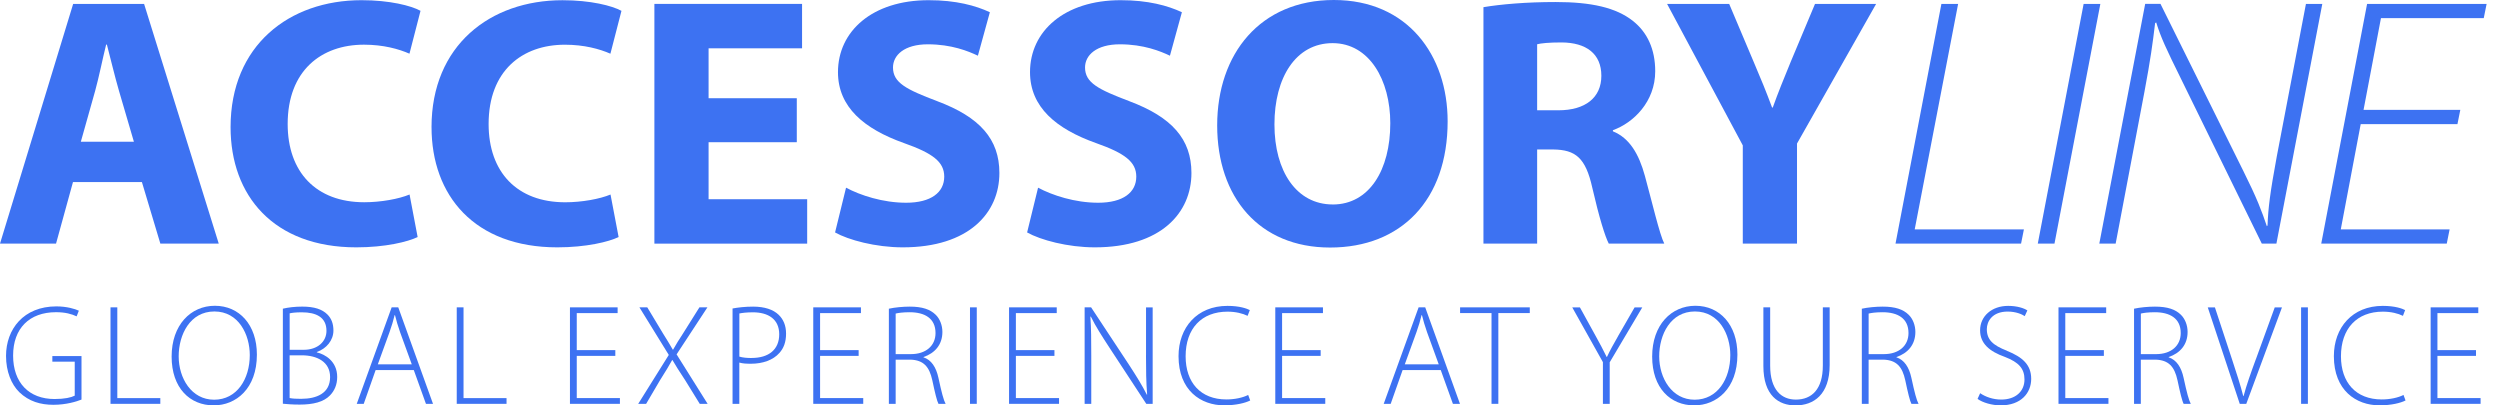 <svg width="148" height="24" viewBox="0 0 148 24" fill="none" xmlns="http://www.w3.org/2000/svg">
<path d="M4.32 10.779H8.401L9.493 14.423H12.95L8.53 0.231H4.331L0 14.423H3.317L4.32 10.779ZM5.634 5.376C5.862 4.551 6.075 3.475 6.283 2.64H6.328C6.545 3.47 6.798 4.533 7.042 5.372L7.926 8.389H4.786L5.634 5.376Z" fill="#3D72F2"/>
<path d="M24.247 11.514C23.611 11.779 22.548 11.973 21.565 11.973C18.708 11.973 17.03 10.185 17.03 7.341C17.03 4.187 19.015 2.645 21.545 2.645C22.691 2.645 23.602 2.898 24.24 3.178L24.895 0.64C24.337 0.335 23.069 0.011 21.402 0.011C17.118 0.011 13.65 2.69 13.65 7.528C13.65 11.573 16.184 14.643 21.097 14.643C22.806 14.643 24.149 14.315 24.724 14.032L24.246 11.516L24.247 11.514Z" fill="#3D72F2"/>
<path d="M25.547 7.528C25.547 11.573 28.081 14.643 32.995 14.643C34.703 14.643 36.047 14.315 36.622 14.032L36.143 11.516C35.507 11.781 34.443 11.975 33.461 11.975C30.604 11.975 28.926 10.187 28.926 7.343C28.926 4.189 30.911 2.647 33.441 2.647C34.587 2.647 35.498 2.9 36.136 3.179L36.791 0.642C36.233 0.337 34.965 0.013 33.298 0.013C29.014 0.013 25.546 2.692 25.546 7.53L25.547 7.528Z" fill="#3D72F2"/>
<path d="M41.948 8.419H47.17V5.815H41.948V2.86H47.482V0.231H38.74V14.423H47.785V11.794H41.948V8.419Z" fill="#3D72F2"/>
<path d="M55.492 5.991C53.65 5.295 52.865 4.897 52.865 3.995C52.865 3.269 53.532 2.623 54.929 2.623C56.326 2.623 57.328 3.029 57.891 3.298L58.6 0.724C57.762 0.332 56.595 0.011 54.976 0.011C51.638 0.011 49.608 1.851 49.608 4.27C49.608 6.342 51.156 7.632 53.523 8.473C55.221 9.072 55.899 9.585 55.899 10.456C55.899 11.39 55.117 12.002 53.643 12.002C52.271 12.002 50.935 11.566 50.086 11.111L49.436 13.761C50.227 14.206 51.836 14.643 53.444 14.643C57.352 14.643 59.164 12.61 59.164 10.241C59.164 8.234 58.001 6.931 55.488 5.991H55.492Z" fill="#3D72F2"/>
<path d="M66.861 5.991C65.019 5.295 64.234 4.897 64.234 3.995C64.234 3.269 64.901 2.623 66.298 2.623C67.695 2.623 68.697 3.029 69.26 3.298L69.968 0.724C69.131 0.332 67.964 0.011 66.344 0.011C63.007 0.011 60.977 1.851 60.977 4.27C60.977 6.342 62.525 7.632 64.892 8.473C66.59 9.072 67.268 9.585 67.268 10.456C67.268 11.39 66.486 12.002 65.012 12.002C63.64 12.002 62.304 11.566 61.454 11.111L60.805 13.761C61.596 14.206 63.205 14.643 64.813 14.643C68.72 14.643 70.533 12.61 70.533 10.241C70.533 8.234 69.369 6.931 66.857 5.991H66.861Z" fill="#3D72F2"/>
<path d="M85.7 7.185C85.7 3.26 83.32 0 78.965 0C74.609 0 72.057 3.181 72.057 7.424C72.057 11.666 74.534 14.654 78.741 14.654C82.947 14.654 85.7 11.84 85.7 7.185ZM78.898 12.104C76.757 12.104 75.447 10.144 75.447 7.365C75.447 4.585 76.716 2.554 78.889 2.554C81.063 2.554 82.305 4.738 82.305 7.296C82.305 10.056 81.066 12.106 78.897 12.106L78.898 12.104Z" fill="#3D72F2"/>
<path d="M94.264 11.114C94.668 12.871 95.023 14.012 95.24 14.423H98.525C98.247 13.872 97.818 12.023 97.379 10.417C97.022 9.113 96.468 8.172 95.484 7.774V7.707C96.703 7.27 97.989 6.018 97.989 4.219C97.989 2.914 97.522 1.917 96.676 1.245C95.663 0.441 94.189 0.12 92.084 0.12C90.376 0.12 88.85 0.251 87.82 0.425V14.421H90.999V8.849H91.953C93.274 8.866 93.87 9.341 94.264 11.114ZM90.999 6.529V2.62C91.225 2.562 91.675 2.512 92.444 2.512C93.909 2.521 94.8 3.185 94.8 4.485C94.8 5.785 93.848 6.529 92.256 6.529H90.999Z" fill="#3D72F2"/>
<path d="M106.383 14.423V8.498L111.065 0.233H107.448L106.017 3.644C105.604 4.65 105.264 5.48 104.948 6.366H104.907C104.559 5.426 104.247 4.668 103.811 3.647L102.368 0.233H98.692L103.173 8.606V14.423H106.381H106.383Z" fill="#3D72F2"/>
<path d="M119.815 13.58H113.351L115.921 0.231H114.931L112.214 14.423H119.647L119.815 13.58Z" fill="#3D72F2"/>
<path d="M123.351 0.231L120.637 14.423H121.625L124.341 0.231H123.351Z" fill="#3D72F2"/>
<path d="M127.583 1.368L127.646 1.327C127.94 2.254 128.215 2.842 129.12 4.675L133.899 14.423H134.763L137.48 0.231H136.512L134.785 9.264C134.385 11.432 134.279 12.296 134.238 13.348L134.197 13.39C133.901 12.506 133.607 11.726 132.807 10.126L127.901 0.23H126.995L124.279 14.421H125.247L126.952 5.43C127.311 3.515 127.436 2.588 127.583 1.366V1.368Z" fill="#3D72F2"/>
<path d="M140.132 0.231L137.417 14.423H144.848L145.017 13.58H138.574L139.754 7.348H145.481L145.65 6.506H139.922L140.953 1.074H147.038L147.208 0.231H140.132Z" fill="#3D72F2"/>
<path d="M3.1 21.412H4.424V23.423C4.212 23.532 3.828 23.622 3.229 23.622C1.721 23.622 0.776 22.662 0.776 21.05C0.776 19.438 1.741 18.482 3.316 18.482C3.861 18.482 4.239 18.588 4.537 18.728L4.668 18.393C4.445 18.287 3.95 18.138 3.337 18.138C1.397 18.138 0.357 19.488 0.357 21.07C0.357 21.99 0.671 22.756 1.142 23.216C1.716 23.77 2.406 23.964 3.163 23.964C3.92 23.964 4.539 23.77 4.825 23.654V21.079H3.099V21.411L3.1 21.412Z" fill="#3D72F2"/>
<path d="M6.945 18.195H6.542V23.907H9.491V23.568H6.945V18.195Z" fill="#3D72F2"/>
<path d="M12.721 18.102C11.293 18.102 10.16 19.235 10.16 21.108C10.16 22.98 11.247 23.998 12.651 23.998C13.974 23.998 15.208 23.005 15.208 20.993C15.208 19.225 14.161 18.102 12.721 18.102ZM12.676 23.663C11.326 23.663 10.578 22.381 10.578 21.095C10.578 19.809 11.25 18.439 12.692 18.439C14.134 18.439 14.787 19.817 14.787 21.02C14.787 22.433 14.03 23.663 12.674 23.663H12.676Z" fill="#3D72F2"/>
<path d="M18.757 20.86V20.837C19.327 20.64 19.739 20.146 19.739 19.564C19.739 19.164 19.619 18.854 19.388 18.622C19.072 18.305 18.606 18.151 17.894 18.151C17.466 18.151 17.062 18.199 16.745 18.274V23.901C16.967 23.921 17.302 23.952 17.736 23.952C18.549 23.952 19.162 23.796 19.538 23.405C19.797 23.137 19.962 22.779 19.962 22.314C19.962 21.384 19.234 20.968 18.757 20.862V20.86ZM17.146 18.55C17.276 18.518 17.492 18.489 17.871 18.489C18.719 18.489 19.327 18.782 19.327 19.585C19.327 20.218 18.809 20.708 17.982 20.708H17.148V18.55H17.146ZM17.846 23.611C17.55 23.611 17.313 23.6 17.146 23.564V21.034H17.867C18.771 21.036 19.542 21.421 19.542 22.323C19.542 23.295 18.723 23.609 17.846 23.609V23.611Z" fill="#3D72F2"/>
<path d="M23.186 18.195L21.12 23.907H21.533L22.237 21.909H24.497L25.216 23.907H25.634L23.577 18.195H23.184H23.186ZM24.377 21.57H22.366L23.066 19.644C23.191 19.284 23.283 18.988 23.362 18.654H23.383C23.466 18.979 23.543 19.264 23.683 19.66L24.377 21.568V21.57Z" fill="#3D72F2"/>
<path d="M27.441 18.195H27.039V23.907H29.987V23.568H27.441V18.195Z" fill="#3D72F2"/>
<path d="M34.144 21.068H36.427V20.727H34.144V18.536H36.563V18.195H33.741V23.907H36.699V23.566H34.144V21.068Z" fill="#3D72F2"/>
<path d="M41.876 18.195H41.405L40.447 19.723C40.2 20.107 40.024 20.376 39.846 20.701H39.83C39.656 20.396 39.477 20.103 39.239 19.723L38.319 18.195H37.854L39.592 21.012L37.782 23.907H38.251L39.07 22.513C39.423 21.959 39.606 21.649 39.791 21.317H39.811C40.001 21.645 40.207 21.972 40.56 22.506L41.426 23.909H41.892L40.054 20.979L41.878 18.197L41.876 18.195Z" fill="#3D72F2"/>
<path d="M44.588 18.152C44.107 18.152 43.698 18.201 43.367 18.262V23.907H43.768V21.464C43.971 21.525 44.204 21.533 44.46 21.533C45.16 21.533 45.773 21.314 46.139 20.896C46.397 20.613 46.535 20.245 46.535 19.754C46.535 19.262 46.372 18.902 46.096 18.635C45.78 18.328 45.267 18.152 44.586 18.152H44.588ZM44.494 21.194C44.218 21.194 43.969 21.172 43.77 21.111V18.558C43.922 18.525 44.204 18.489 44.573 18.489C45.481 18.489 46.13 18.895 46.13 19.791C46.13 20.688 45.518 21.192 44.494 21.192V21.194Z" fill="#3D72F2"/>
<path d="M48.549 21.068H50.831V20.727H48.549V18.536H50.968V18.195H48.145V23.907H51.104V23.566H48.549V21.068Z" fill="#3D72F2"/>
<path d="M54.671 21.152V21.136C55.334 20.912 55.79 20.415 55.79 19.65C55.79 19.252 55.637 18.87 55.392 18.633C55.067 18.314 54.599 18.152 53.857 18.152C53.46 18.152 52.971 18.197 52.621 18.276V23.909H53.023V21.291H53.914C54.665 21.323 55.017 21.696 55.194 22.519C55.347 23.24 55.467 23.744 55.558 23.909H55.98C55.861 23.684 55.748 23.261 55.555 22.368C55.419 21.735 55.132 21.303 54.671 21.154V21.152ZM53.023 20.962V18.563C53.17 18.525 53.457 18.484 53.844 18.484C54.739 18.484 55.383 18.839 55.383 19.718C55.383 20.469 54.811 20.964 53.93 20.964H53.023V20.962Z" fill="#3D72F2"/>
<path d="M57.825 18.195H57.423V23.907H57.825V18.195Z" fill="#3D72F2"/>
<path d="M60.14 21.068H62.423V20.727H60.14V18.536H62.559V18.195H59.736V23.907H62.695V23.566H60.14V21.068Z" fill="#3D72F2"/>
<path d="M67.843 21.039C67.843 21.938 67.851 22.59 67.91 23.356L67.894 23.369C67.616 22.813 67.286 22.284 66.821 21.57L64.594 18.195H64.21V23.907H64.603V21.018C64.603 20.067 64.598 19.453 64.551 18.75L64.575 18.737C64.865 19.329 65.254 19.929 65.681 20.584L67.861 23.909H68.238V18.197H67.845V21.041L67.843 21.039Z" fill="#3D72F2"/>
<path d="M72.603 23.647C71.075 23.647 70.189 22.646 70.189 21.093C70.189 19.453 71.13 18.45 72.669 18.45C73.151 18.45 73.567 18.554 73.858 18.698L73.989 18.357C73.813 18.267 73.391 18.108 72.665 18.108C70.863 18.108 69.769 19.39 69.769 21.086C69.769 23.114 71.091 23.996 72.472 23.996C73.173 23.996 73.723 23.855 74.012 23.708L73.892 23.381C73.566 23.546 73.09 23.647 72.603 23.647Z" fill="#3D72F2"/>
<path d="M75.9 21.068H78.183V20.727H75.9V18.536H78.319V18.195H75.497V23.907H78.456V23.566H75.9V21.068Z" fill="#3D72F2"/>
<path d="M83.982 18.195L81.916 23.907H82.329L83.034 21.909H85.293L86.012 23.907H86.43L84.373 18.195H83.98H83.982ZM85.173 21.57H83.163L83.862 19.644C83.987 19.284 84.079 18.988 84.158 18.654H84.179C84.262 18.979 84.339 19.264 84.479 19.66L85.173 21.568V21.57Z" fill="#3D72F2"/>
<path d="M86.437 18.534H88.298V23.907H88.702V18.534H90.563V18.195H86.437V18.534Z" fill="#3D72F2"/>
<path d="M95.794 19.894C95.539 20.344 95.308 20.744 95.132 21.131H95.114C94.917 20.718 94.713 20.347 94.469 19.901L93.531 18.197H93.077L94.892 21.439V23.909H95.295V21.447L97.223 18.197H96.769L95.792 19.894H95.794Z" fill="#3D72F2"/>
<path d="M100.368 18.102C98.941 18.102 97.808 19.235 97.808 21.108C97.808 22.98 98.894 23.998 100.298 23.998C101.622 23.998 102.855 23.005 102.855 20.993C102.855 19.225 101.808 18.102 100.368 18.102ZM100.323 23.663C98.973 23.663 98.225 22.381 98.225 21.095C98.225 19.809 98.896 18.439 100.339 18.439C101.783 18.439 102.434 19.817 102.434 21.02C102.434 22.433 101.677 23.663 100.322 23.663H100.323Z" fill="#3D72F2"/>
<path d="M107.912 21.642C107.912 23.046 107.256 23.656 106.314 23.656C105.473 23.656 104.794 23.093 104.794 21.642V18.195H104.392V21.667C104.392 23.417 105.296 24 106.293 24C107.372 24 108.316 23.358 108.316 21.606V18.195H107.912V21.642Z" fill="#3D72F2"/>
<path d="M112.271 21.152V21.136C112.935 20.912 113.39 20.415 113.39 19.65C113.39 19.252 113.238 18.87 112.992 18.633C112.668 18.314 112.2 18.152 111.455 18.152C111.059 18.152 110.57 18.197 110.22 18.276V23.909H110.622V21.291H111.513C112.264 21.323 112.616 21.696 112.793 22.519C112.946 23.24 113.066 23.744 113.157 23.909H113.579C113.46 23.684 113.347 23.261 113.154 22.368C113.017 21.735 112.73 21.303 112.27 21.154L112.271 21.152ZM110.623 20.962V18.563C110.77 18.525 111.057 18.484 111.445 18.484C112.338 18.484 112.983 18.839 112.983 19.718C112.983 20.469 112.411 20.964 111.531 20.964H110.623V20.962Z" fill="#3D72F2"/>
<path d="M118.806 20.762C117.988 20.442 117.62 20.118 117.62 19.485C117.62 19.035 117.934 18.445 118.856 18.445C119.345 18.445 119.709 18.608 119.864 18.715L120.02 18.377C119.824 18.246 119.419 18.108 118.883 18.108C117.913 18.108 117.222 18.717 117.222 19.555C117.222 20.333 117.773 20.805 118.693 21.131C119.516 21.448 119.849 21.825 119.849 22.465C119.849 23.168 119.326 23.654 118.472 23.654C117.993 23.654 117.547 23.498 117.224 23.277L117.072 23.614C117.368 23.837 117.943 23.998 118.436 23.998C119.654 23.998 120.247 23.256 120.247 22.429C120.247 21.602 119.747 21.145 118.804 20.765L118.806 20.762Z" fill="#3D72F2"/>
<path d="M122.265 21.068H124.549V20.727H122.265V18.536H124.686V18.195H121.863V23.907H124.82V23.566H122.265V21.068Z" fill="#3D72F2"/>
<path d="M128.387 21.152V21.136C129.05 20.912 129.506 20.415 129.506 19.65C129.506 19.252 129.353 18.87 129.108 18.633C128.783 18.314 128.315 18.152 127.571 18.152C127.175 18.152 126.685 18.197 126.335 18.276V23.909H126.737V21.291H127.628C128.38 21.323 128.731 21.696 128.909 22.519C129.061 23.24 129.181 23.744 129.273 23.909H129.694C129.576 23.684 129.463 23.261 129.269 22.368C129.133 21.735 128.846 21.303 128.385 21.154L128.387 21.152ZM126.739 20.962V18.563C126.886 18.525 127.173 18.484 127.56 18.484C128.453 18.484 129.099 18.839 129.099 19.718C129.099 20.469 128.527 20.964 127.646 20.964H126.739V20.962Z" fill="#3D72F2"/>
<path d="M133.549 21.26C133.255 22.058 132.99 22.802 132.821 23.446H132.8C132.638 22.811 132.403 22.083 132.131 21.258L131.123 18.197H130.7L132.594 23.909H132.979L135.093 18.197H134.665L133.551 21.26H133.549Z" fill="#3D72F2"/>
<path d="M136.627 18.195H136.225V23.907H136.627V18.195Z" fill="#3D72F2"/>
<path d="M140.998 23.647C139.47 23.647 138.585 22.646 138.585 21.093C138.585 19.453 139.526 18.45 141.065 18.45C141.547 18.45 141.963 18.554 142.254 18.698L142.384 18.357C142.209 18.267 141.787 18.108 141.061 18.108C139.259 18.108 138.165 19.39 138.165 21.086C138.165 23.114 139.487 23.996 140.867 23.996C141.569 23.996 142.119 23.855 142.408 23.708L142.288 23.381C141.961 23.546 141.486 23.647 140.998 23.647Z" fill="#3D72F2"/>
<path d="M144.296 21.068H146.579V20.727H144.296V18.536H146.715V18.195H143.894V23.907H146.851V23.566H144.296V21.068Z" fill="#3D72F2"/>
</svg>
